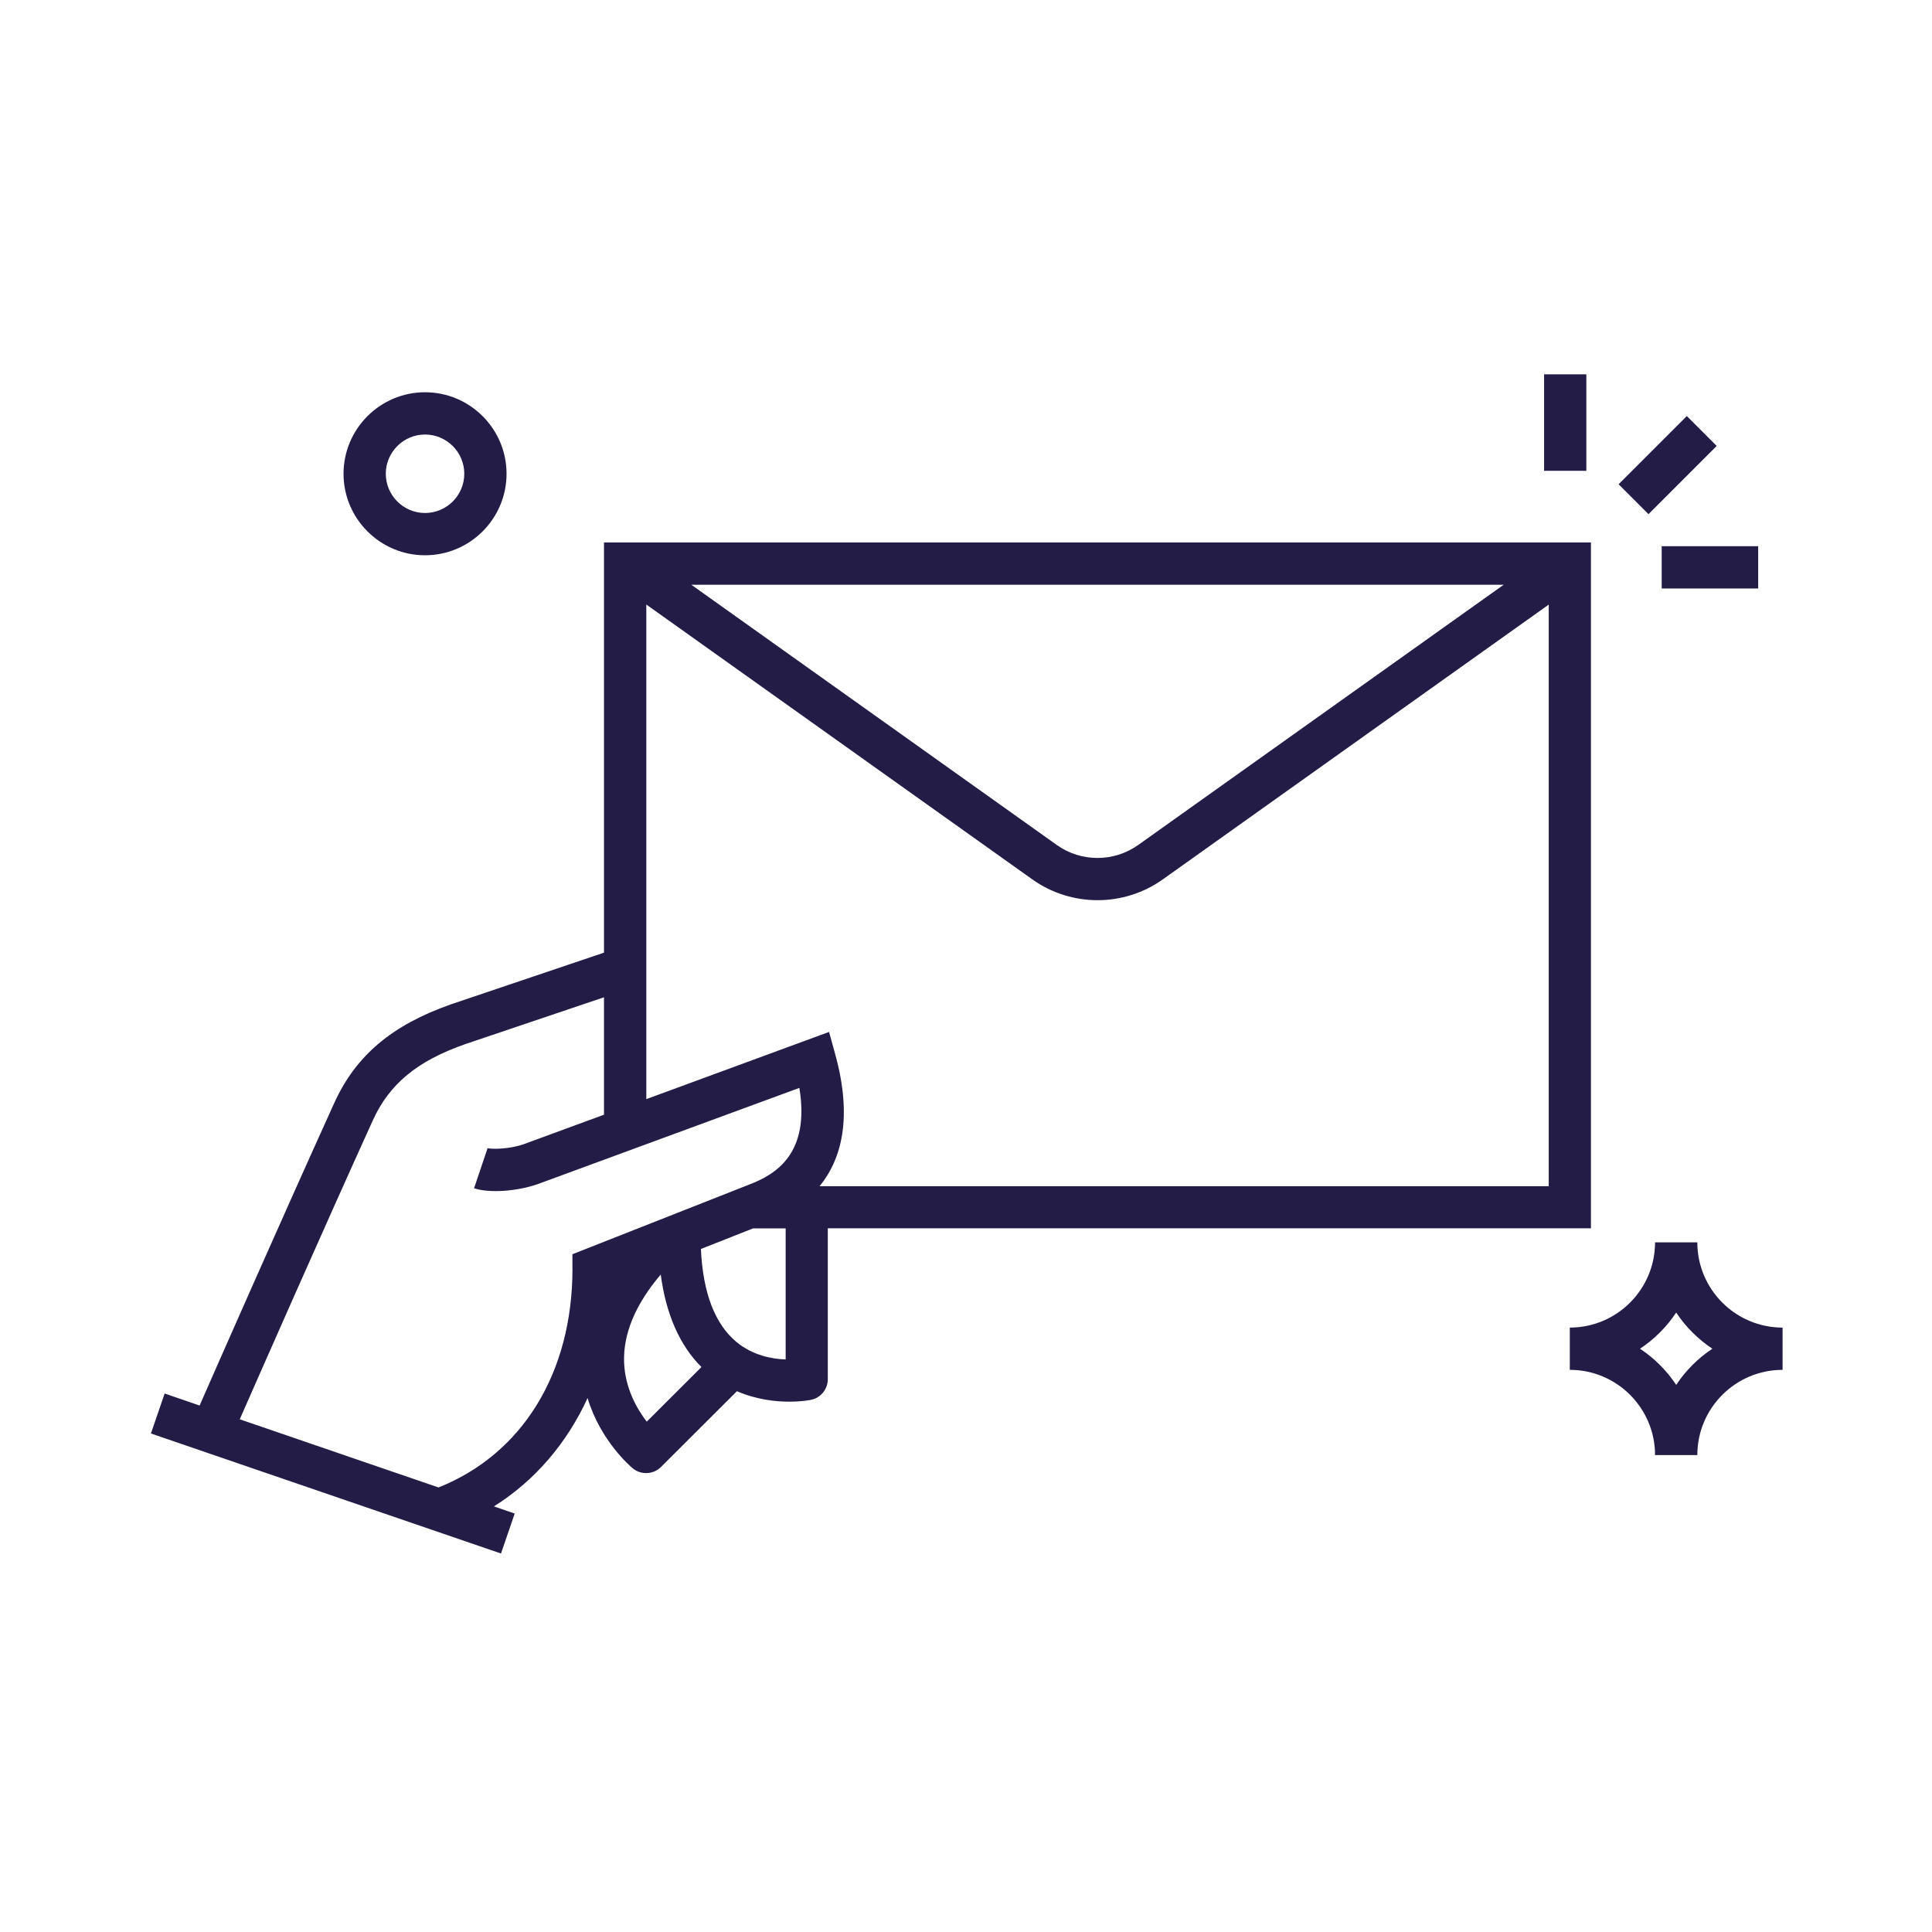 <svg width="320" height="320" viewBox="0 0 320 320" fill="none" xmlns="http://www.w3.org/2000/svg">
<path d="M279.393 68.911L268.092 80.209L273.041 85.16L284.342 73.862L279.393 68.911Z" fill="#221C46"/>
<path d="M262.75 62H255.75V77.98H262.75V62Z" fill="#221C46"/>
<path d="M291.21 90.47H275.23V97.47H291.21V90.47Z" fill="#221C46"/>
<path d="M263.51 203.47V89.85H100.04V157.79L74.75 166.33C64.91 169.78 58.93 174.83 55.35 182.72C46.82 201.53 36.59 224.76 33.06 232.8L27.27 230.81L25 237.43L82.98 257.31L85.25 250.69L81.81 249.51C88.59 245.24 93.88 239.06 97.32 231.56C99.47 238.71 104.53 242.98 104.79 243.19C105.44 243.73 106.23 243.99 107.02 243.99C107.92 243.99 108.81 243.65 109.49 242.97L122.06 230.43C125.28 231.82 128.44 232.16 130.74 232.16C132.79 232.16 134.17 231.89 134.31 231.86C135.94 231.53 137.11 230.1 137.11 228.43V203.44H263.49L263.51 203.47ZM135.75 196.47C139.4 191.99 141.24 185.12 138.33 174.59L137.32 170.92L107.05 182.05V100.13C120.44 109.66 154.73 134.08 170.98 145.65C174.21 147.95 178 149.1 181.79 149.1C185.58 149.1 189.37 147.95 192.6 145.65C208.84 134.09 243.13 109.67 256.52 100.14V196.47H135.76H135.75ZM114.5 96.85H249.06C233.96 107.6 203.54 129.26 188.53 139.95C184.49 142.82 179.06 142.83 175.03 139.95C160.02 129.27 129.6 107.6 114.5 96.85ZM94.82 210.12C94.82 227.37 86.54 240.83 72.63 246.37L39.71 235.08C43.43 226.61 53.39 203.99 61.73 185.61C64.49 179.53 69.08 175.74 77.03 172.95L100.04 165.18V184.63L86.73 189.52C84.43 190.34 81.45 190.37 80.75 190.17H80.76L78.52 196.81C81 197.65 85.64 197.34 89.11 196.11L132.4 180.19C134.17 190.97 128.64 194.48 124.07 196.21L94.81 207.74V210.12H94.82ZM107.12 235.47C105.5 233.36 103.53 229.95 103.37 225.66C103.2 220.93 105.24 216.04 109.44 211.1C110.31 217.68 112.57 222.81 116.18 226.43L107.12 235.47ZM130.12 225.17C127.88 225.09 124.68 224.51 121.99 222.28C118.41 219.32 116.43 214.14 116.09 206.87L124.73 203.46H130.13V225.17H130.12Z" fill="#221C46"/>
<path d="M281.13 205.77H274.13C274.13 213.56 267.8 219.89 260.01 219.89V226.89C267.8 226.89 274.13 233.22 274.13 241.01H281.13C281.13 233.22 287.46 226.89 295.25 226.89V219.89C287.46 219.89 281.13 213.56 281.13 205.77ZM277.63 229.38C276.06 227.01 274.02 224.97 271.64 223.39C274.01 221.82 276.05 219.78 277.63 217.4C279.2 219.77 281.24 221.81 283.62 223.39C281.25 224.96 279.21 227 277.63 229.38Z" fill="#221C46"/>
<path d="M70.4 91.97C77.84 91.97 83.9 85.91 83.9 78.47C83.9 71.03 77.84 64.97 70.4 64.97C62.96 64.97 56.9 71.03 56.9 78.47C56.9 85.91 62.96 91.97 70.4 91.97ZM70.4 71.97C73.98 71.97 76.9 74.89 76.9 78.47C76.9 82.05 73.98 84.97 70.4 84.97C66.82 84.97 63.9 82.05 63.9 78.47C63.9 74.89 66.82 71.97 70.4 71.97Z" fill="#221C46"/>
</svg>

